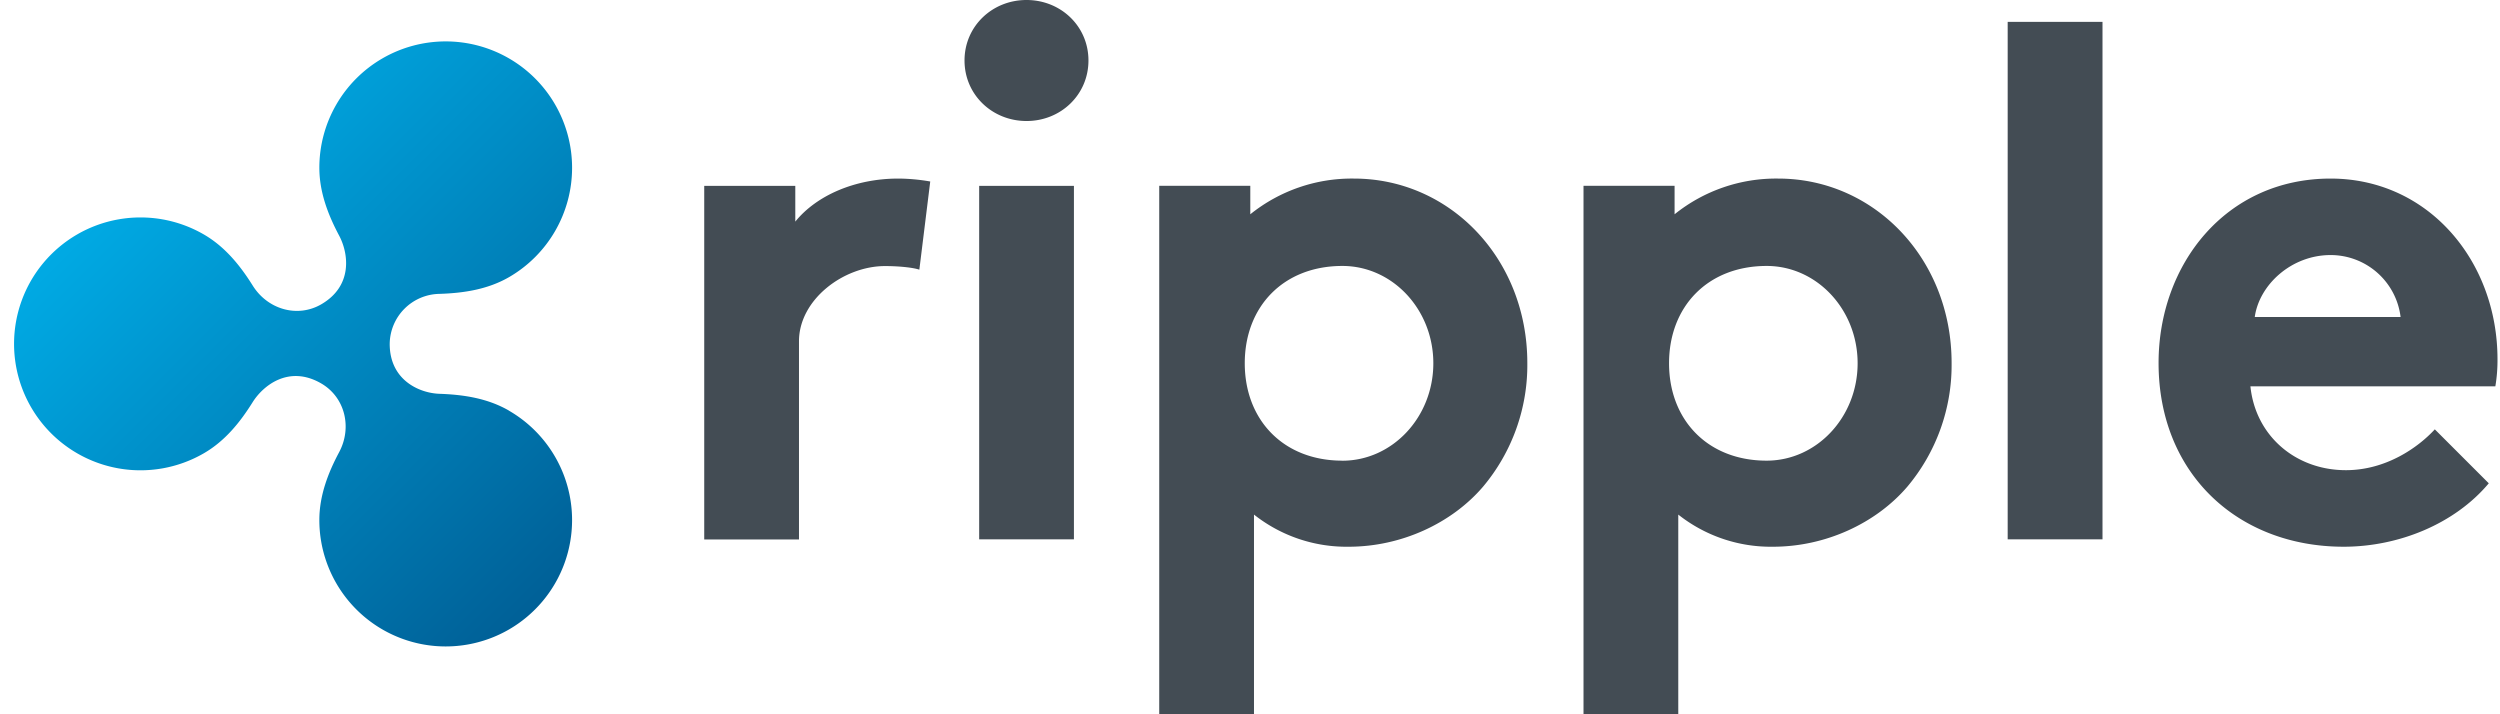 <svg width="42" height="12" viewBox="0 0 42 12" fill="none" xmlns="http://www.w3.org/2000/svg"><path d="M15.444 4.53c-.11-.036-.343-.06-.576-.06-.698 0-1.445.565-1.445 1.263v3.33h-1.592v-5.94h1.53v.6C13.718 3.282 14.367 3 15.09 3c.18.001.36.018.538.049l-.183 1.482ZM17.245 0c.576 0 1.041.44 1.041 1.016 0 .576-.465 1.017-1.04 1.017-.576 0-1.042-.441-1.042-1.017C16.204.441 16.67 0 17.245 0Zm.796 9.061H16.45V3.123h1.592V9.06ZM22.745 3a2.718 2.718 0 0 0-1.74.6v-.478h-1.53V12h1.592V8.645a2.505 2.505 0 0 0 1.592.54c.882 0 1.727-.393 2.253-1.005a3.177 3.177 0 0 0 .747-2.082C25.659 4.347 24.361 3 22.745 3Zm-.194 4.739c-.989 0-1.639-.683-1.639-1.636 0-.953.65-1.635 1.64-1.635.843 0 1.528.732 1.528 1.635S23.395 7.74 22.55 7.74ZM35.322 9.061h-1.593V.367h1.593v8.694ZM41.811 8.12c-.575.685-1.518 1.065-2.437 1.065-1.775 0-3.11-1.225-3.11-3.087C36.264 4.445 37.39 3 39.154 3c1.641 0 2.804 1.384 2.804 3.037.001.152-.011.304-.036.453h-4.115c.085.833.76 1.409 1.604 1.409.674 0 1.212-.38 1.494-.686l.906.906ZM40.33 5.326a1.184 1.184 0 0 0-1.176-1.041c-.661 0-1.2.502-1.274 1.041h2.45ZM29.873 3a2.718 2.718 0 0 0-1.74.6v-.478h-1.53V12h1.592V8.645a2.505 2.505 0 0 0 1.592.54c.882 0 1.727-.393 2.253-1.005a3.176 3.176 0 0 0 .747-2.082C32.787 4.347 31.489 3 29.873 3Zm-.194 4.739c-.989 0-1.639-.683-1.639-1.636 0-.953.65-1.635 1.64-1.635.843 0 1.528.732 1.528 1.635s-.685 1.636-1.529 1.636Z" fill="#434C54"/><path d="M8.55 6.898c-.36-.208-.764-.268-1.165-.282-.337-.011-.838-.227-.838-.839a.85.85 0 0 1 .838-.84c.4-.013.806-.073 1.165-.28a2.123 2.123 0 1 0-3.185-1.84c0 .412.146.79.333 1.142.157.295.236.843-.302 1.154-.4.231-.9.085-1.15-.315-.211-.337-.466-.654-.823-.86a2.124 2.124 0 1 0 0 3.678c.357-.206.611-.522.822-.86.173-.276.606-.63 1.15-.315.4.231.525.738.303 1.155-.187.35-.333.73-.333 1.14A2.123 2.123 0 1 0 8.55 6.899Z" fill="url(#a)"/><defs><linearGradient id="a" x1="2.882" y1="2.254" x2="9.927" y2="9.301" gradientUnits="userSpaceOnUse"><stop stop-color="#00AAE4"/><stop offset="1" stop-color="#006097"/></linearGradient></defs></svg>